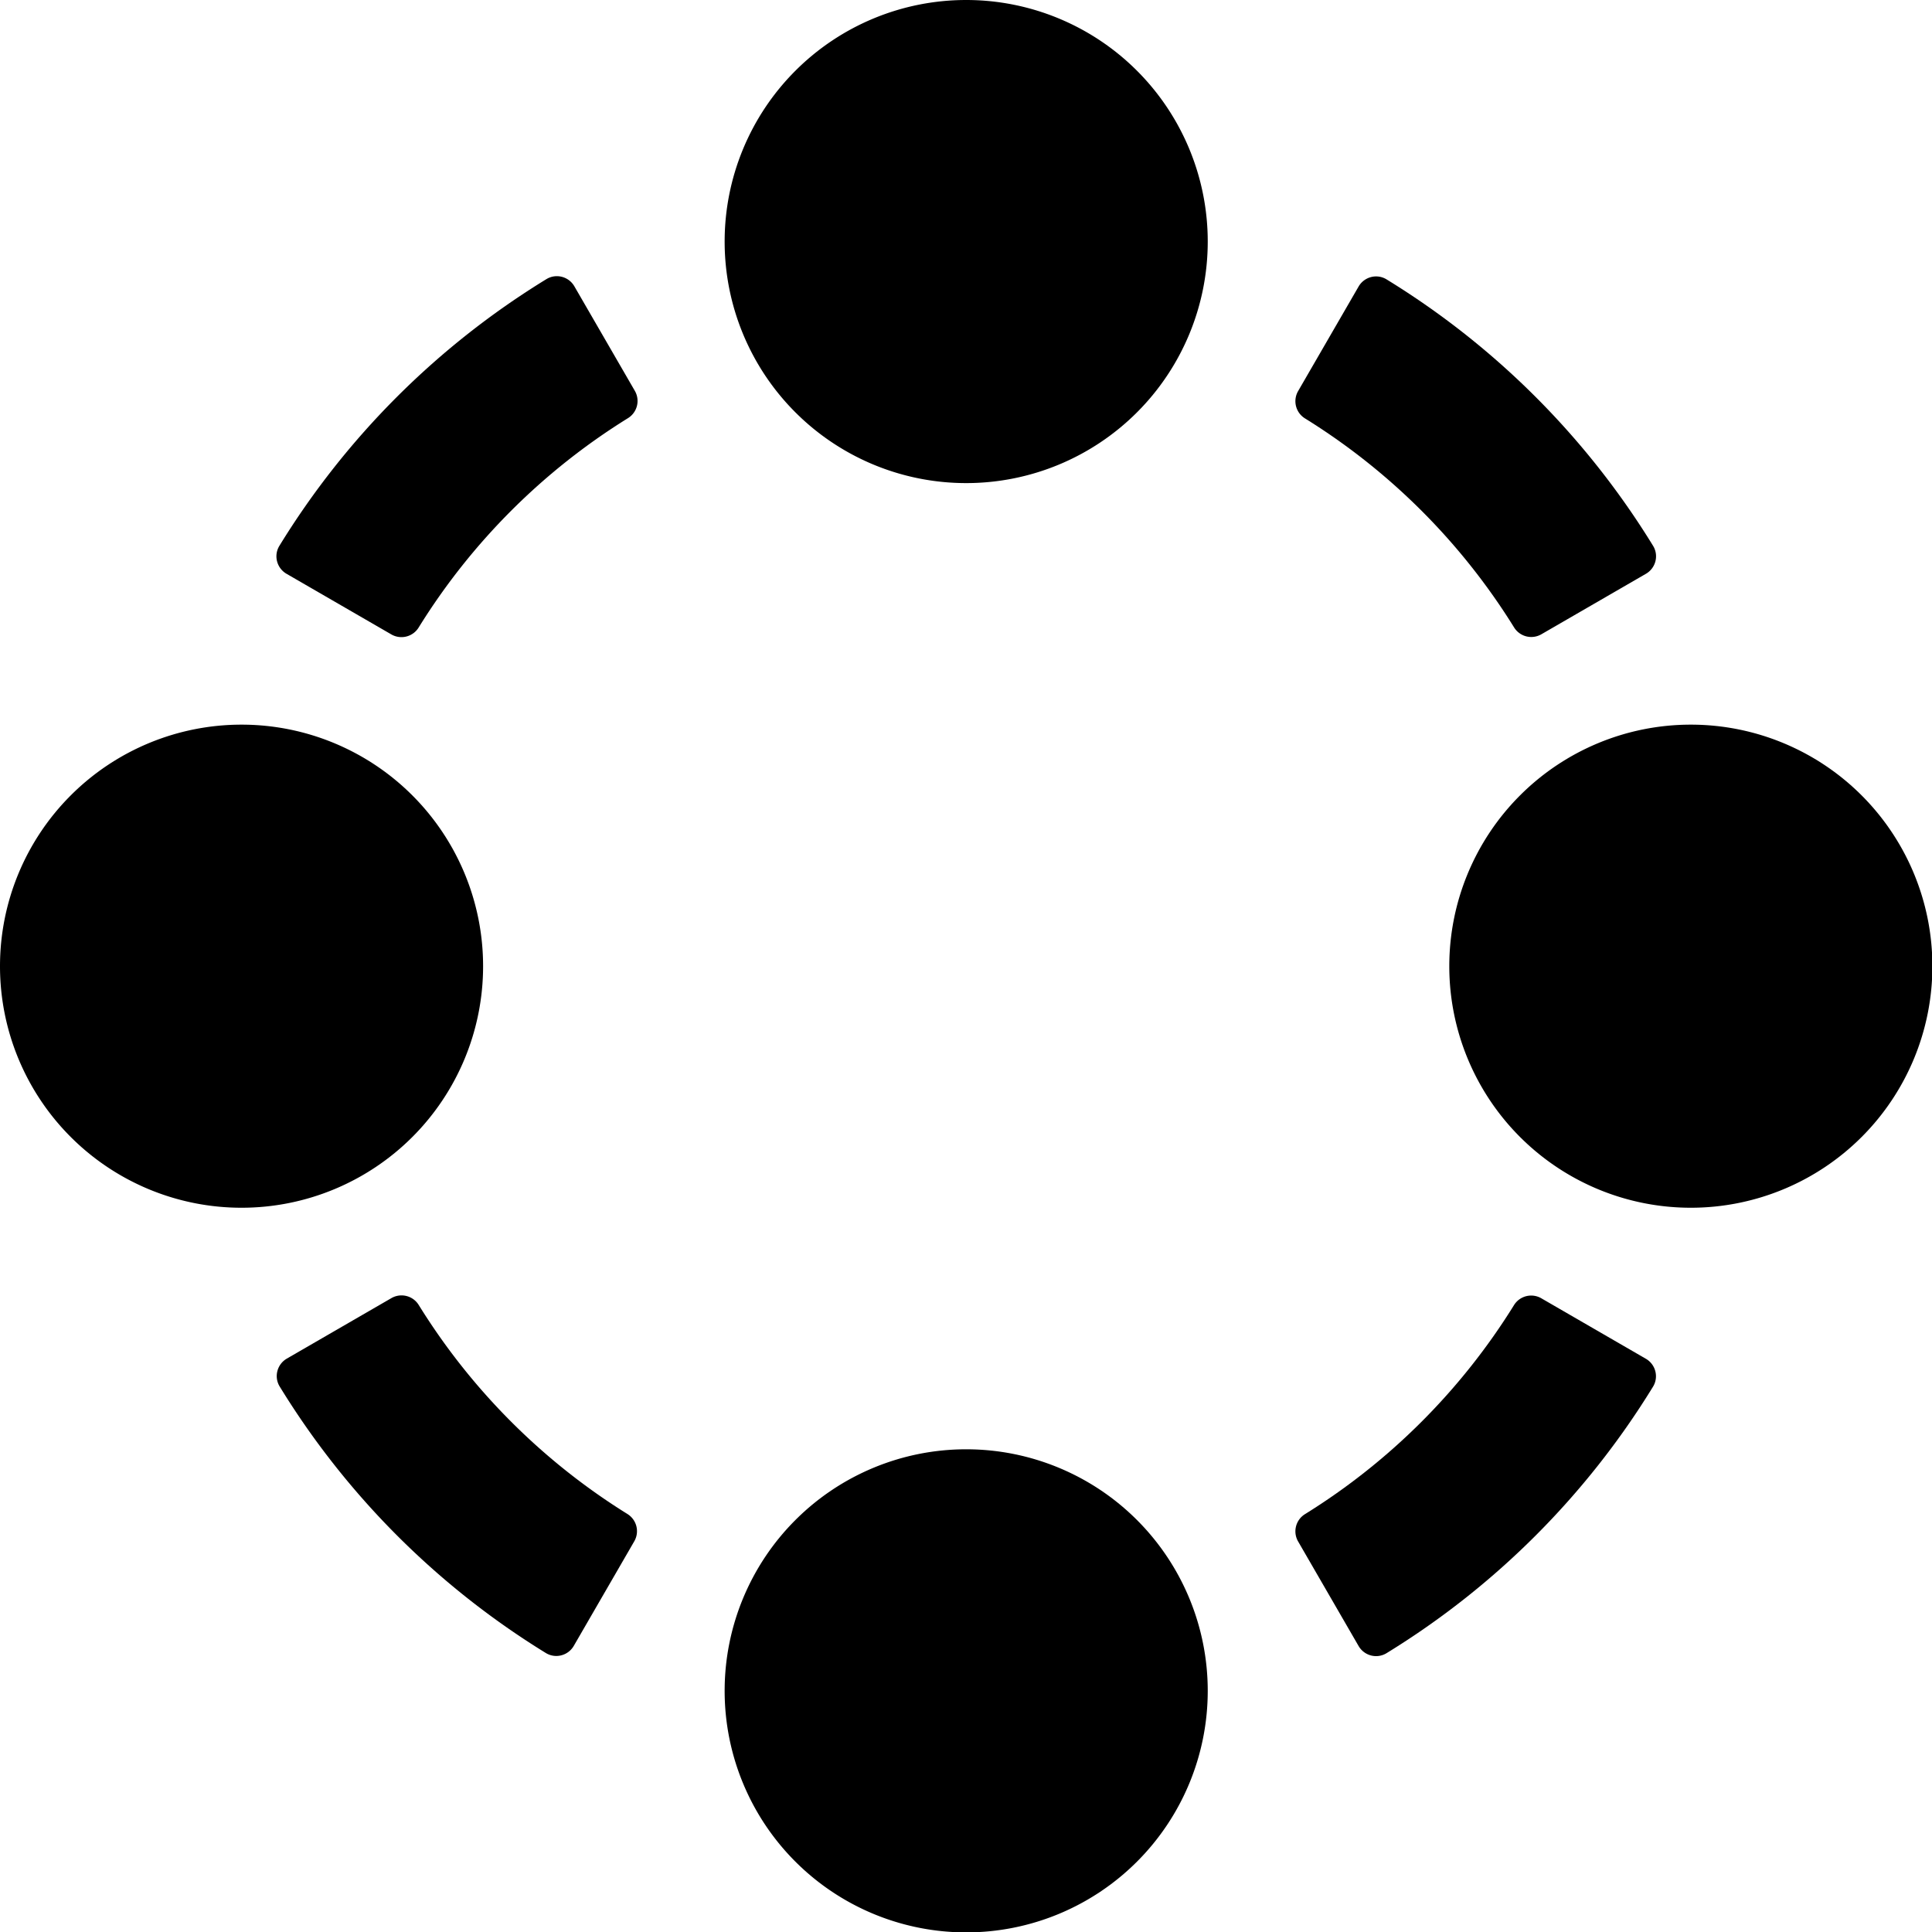 <svg viewBox="0 0 40 40" height="40" width="40" xmlns="http://www.w3.org/2000/svg"><g transform="matrix(1.667,0,0,1.667,0,0)"><path d="M9.000 3.000 A3.000 3.000 0 1 0 15.000 3.000 A3.000 3.000 0 1 0 9.000 3.000 Z" fill="#000000" stroke="none" stroke-linecap="round" stroke-linejoin="round" stroke-width="0"></path><path d="M9.000 21.000 A3.000 3.000 0 1 0 15.000 21.000 A3.000 3.000 0 1 0 9.000 21.000 Z" fill="#000000" stroke="none" stroke-linecap="round" stroke-linejoin="round" stroke-width="0"></path><path d="M18.000 12.000 A3.000 3.000 0 1 0 24.000 12.000 A3.000 3.000 0 1 0 18.000 12.000 Z" fill="#000000" stroke="none" stroke-linecap="round" stroke-linejoin="round" stroke-width="0"></path><path d="M0.000 12.000 A3.000 3.000 0 1 0 6.000 12.000 A3.000 3.000 0 1 0 0.000 12.000 Z" fill="#000000" stroke="none" stroke-linecap="round" stroke-linejoin="round" stroke-width="0"></path><path d="M16.207,18.806a.251.251,0,0,0-.085.338l.752,1.3a.251.251,0,0,0,.155.117.248.248,0,0,0,.192-.029,10.045,10.045,0,0,0,3.309-3.309.248.248,0,0,0,.029-.192.251.251,0,0,0-.117-.155l-1.3-.752a.251.251,0,0,0-.338.085A8.044,8.044,0,0,1,16.207,18.806Z" fill="#000000" stroke="none" stroke-linecap="round" stroke-linejoin="round" stroke-width="0"></path><path d="M18.805,7.793a.251.251,0,0,0,.338.085l1.3-.752a.251.251,0,0,0,.117-.155.248.248,0,0,0-.029-.192A10.045,10.045,0,0,0,17.221,3.47a.248.248,0,0,0-.192-.029.251.251,0,0,0-.155.117l-.752,1.3a.251.251,0,0,0,.085.338A8.044,8.044,0,0,1,18.805,7.793Z" fill="#000000" stroke="none" stroke-linecap="round" stroke-linejoin="round" stroke-width="0"></path><path d="M3.47,6.779a.248.248,0,0,0-.029.192.251.251,0,0,0,.117.155l1.3.752A.251.251,0,0,0,5.2,7.793a8.044,8.044,0,0,1,2.6-2.6.251.251,0,0,0,.085-.338l-.752-1.3a.251.251,0,0,0-.155-.117.248.248,0,0,0-.192.029A10.045,10.045,0,0,0,3.47,6.779Z" fill="#000000" stroke="none" stroke-linecap="round" stroke-linejoin="round" stroke-width="0"></path><path d="M5.2,16.207a.251.251,0,0,0-.338-.085l-1.3.752a.251.251,0,0,0-.117.155.248.248,0,0,0,.029.192A10.045,10.045,0,0,0,6.779,20.53a.248.248,0,0,0,.192.029.251.251,0,0,0,.155-.117l.752-1.3a.251.251,0,0,0-.085-.338A8.044,8.044,0,0,1,5.2,16.207Z" fill="#000000" stroke="none" stroke-linecap="round" stroke-linejoin="round" stroke-width="0"></path></g></svg>